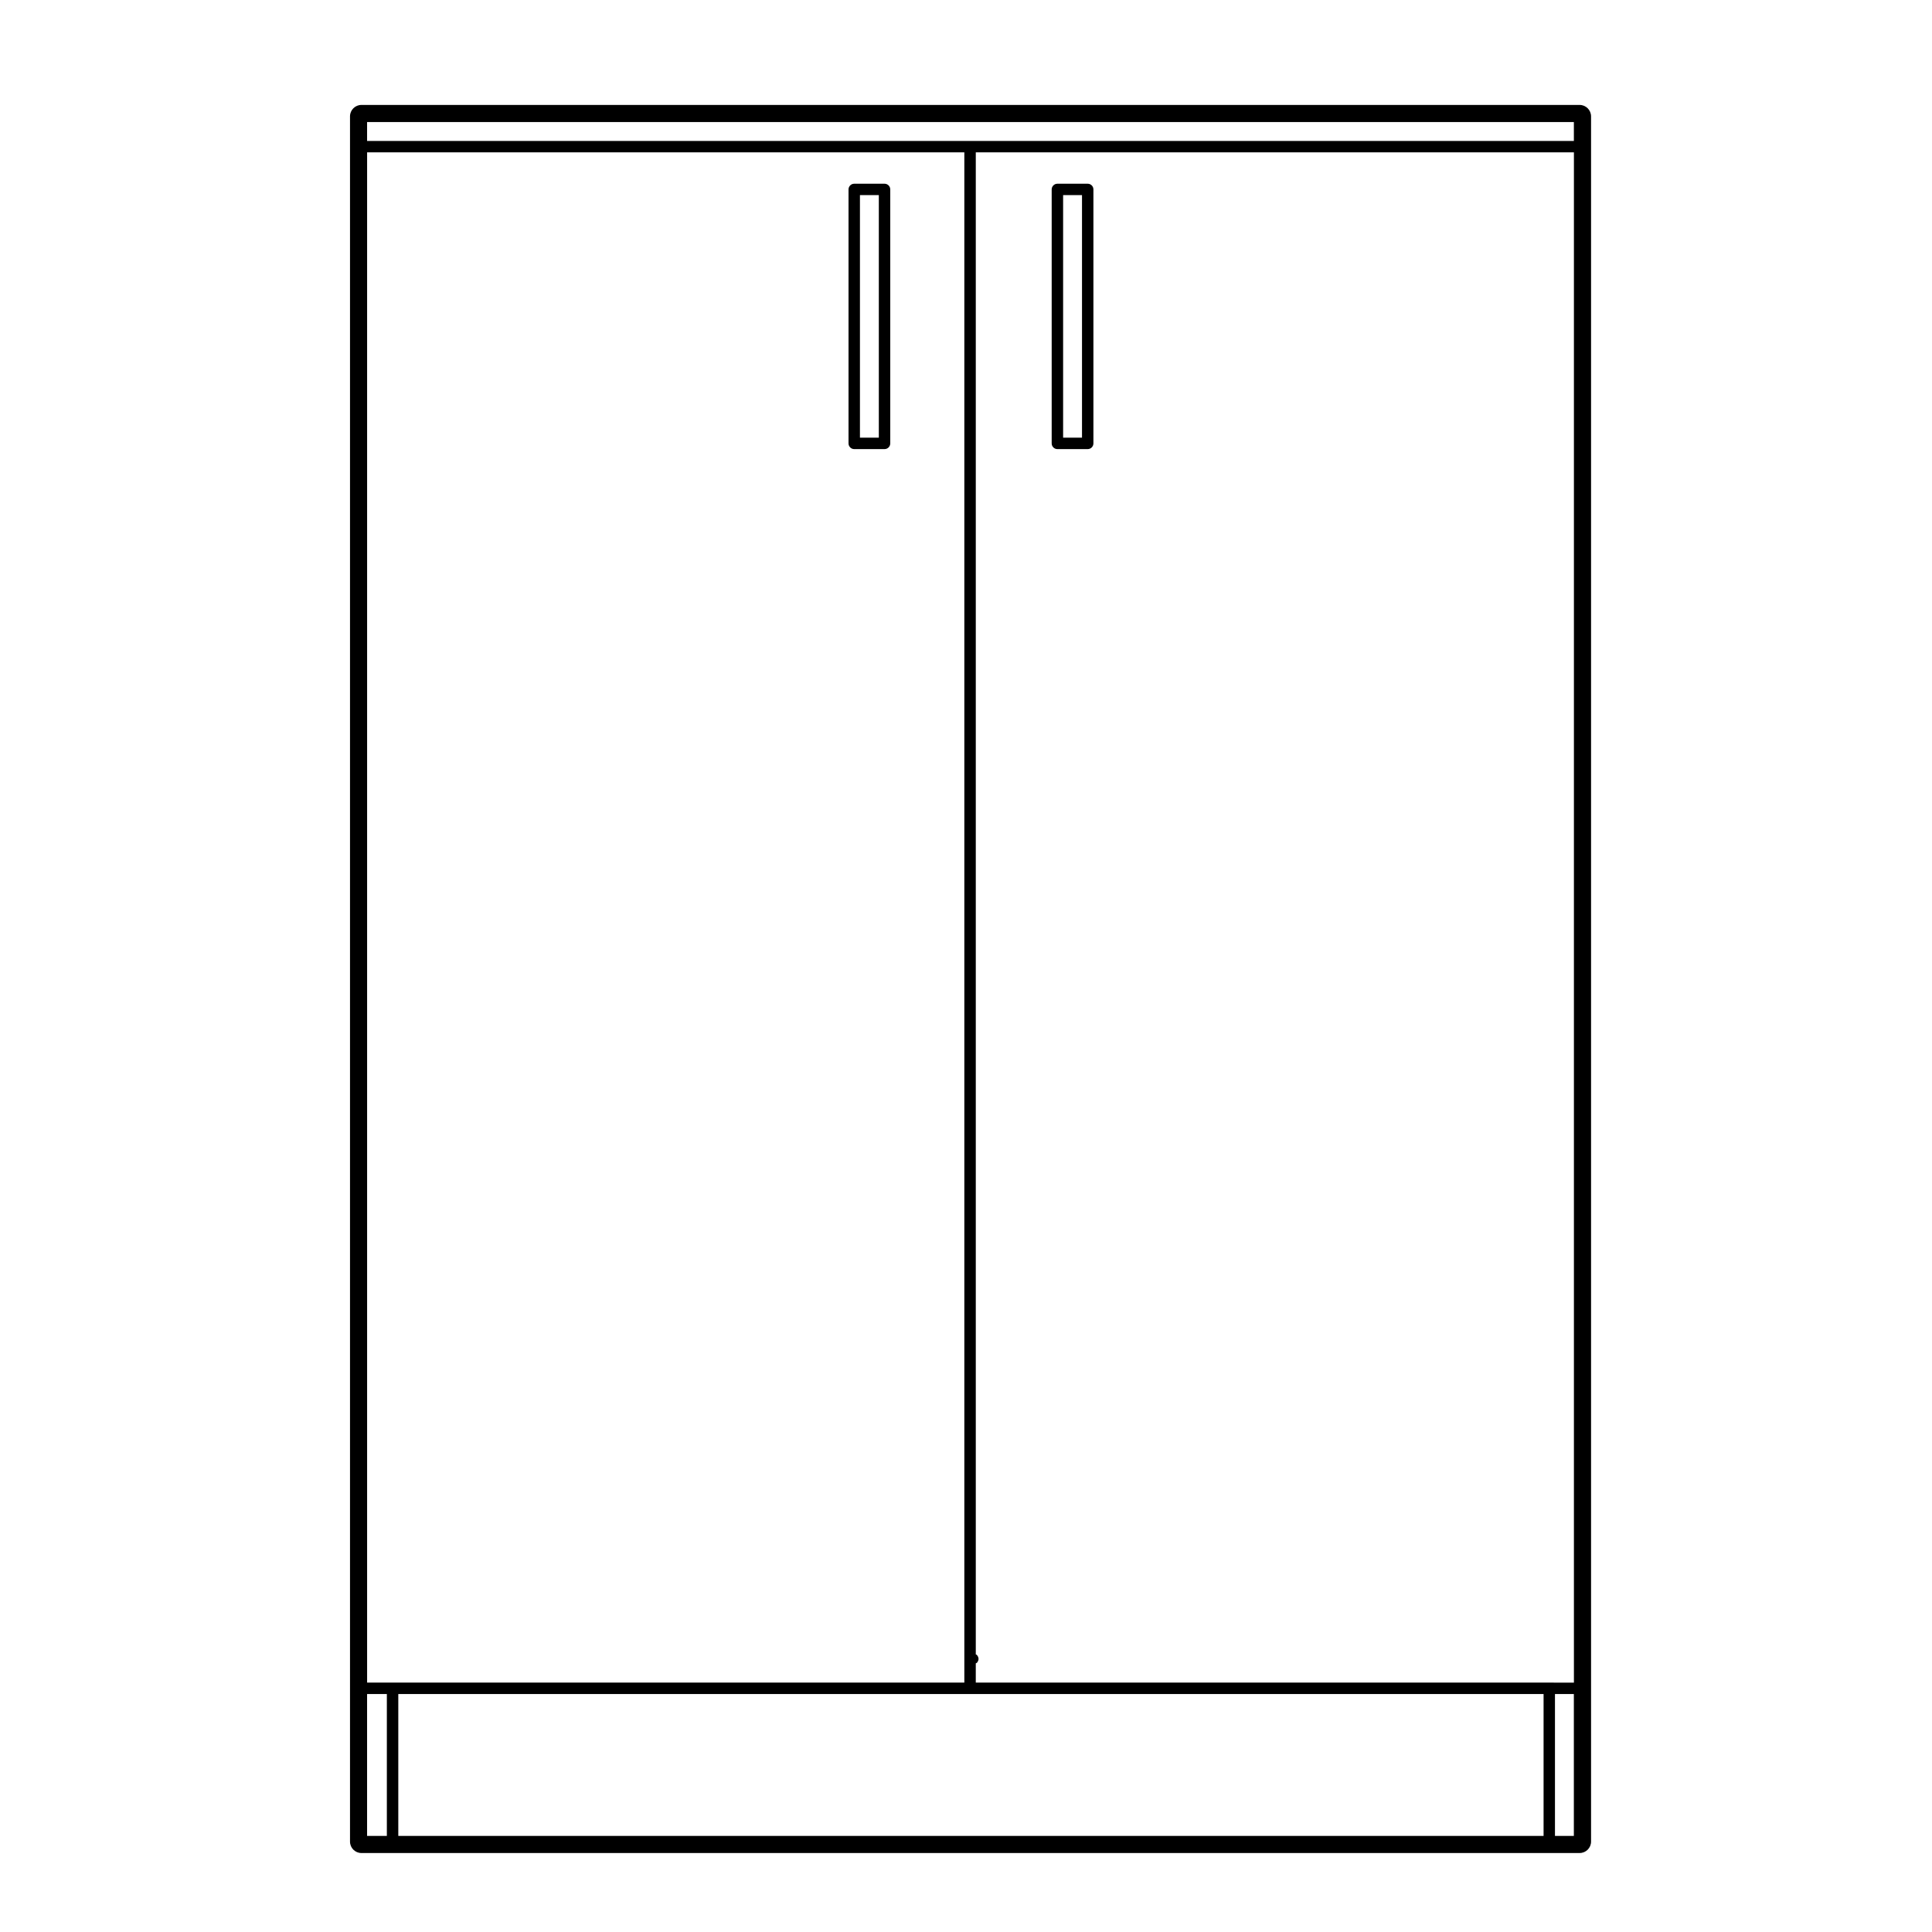 <?xml version="1.0" encoding="UTF-8"?>
<!-- The Best Svg Icon site in the world: iconSvg.co, Visit us! https://iconsvg.co -->
<svg fill="#000000" width="800px" height="800px" version="1.1" viewBox="144 144 512 512" xmlns="http://www.w3.org/2000/svg">
 <g>
  <path d="m378.41 192.69h-8.031c-0.832 0-1.512 0.68-1.512 1.512v67.305c0 0.832 0.68 1.512 1.512 1.512h8.031c0.836 0 1.516-0.68 1.516-1.512v-67.309c0-0.832-0.68-1.508-1.516-1.508zm-1.512 3.016v64.285h-5.004v-64.285z"/>
  <path d="m432.25 192.69h-8.031c-0.832 0-1.512 0.68-1.512 1.512v67.305c0 0.832 0.68 1.512 1.512 1.512h8.031c0.836 0 1.516-0.68 1.516-1.512v-67.309c0-0.832-0.68-1.508-1.516-1.508zm-1.508 3.016v64.285h-5.004v-64.285z"/>
  <path d="m562.61 171.81h-322.83c-1.668 0-3.023 1.355-3.023 3.023v457.21c0 1.672 1.355 3.027 3.023 3.027h322.84c1.672 0 3.027-1.355 3.027-3.027v-457.21c-0.004-1.668-1.359-3.023-3.031-3.023zm-8.027 418.1h-151.99v-5.113c0.102-0.07 0.203-0.055 0.301-0.137 0.246-0.309 0.43-0.672 0.43-1.031s-0.18-0.785-0.488-1.09c-0.066-0.066-0.168-0.055-0.242-0.102v-398.06h158.51v405.54zm-306.54 0h-6.754v-405.54h158.27v405.54zm153.03-408.55h-159.79v-5.012h319.81v5.008h-160.02zm-159.79 411.58h5.238v37.598h-5.238zm8.27 0h303.51v37.598h-303.51zm306.53 0h5.004v37.598h-5.004z"/>
 </g>
</svg>